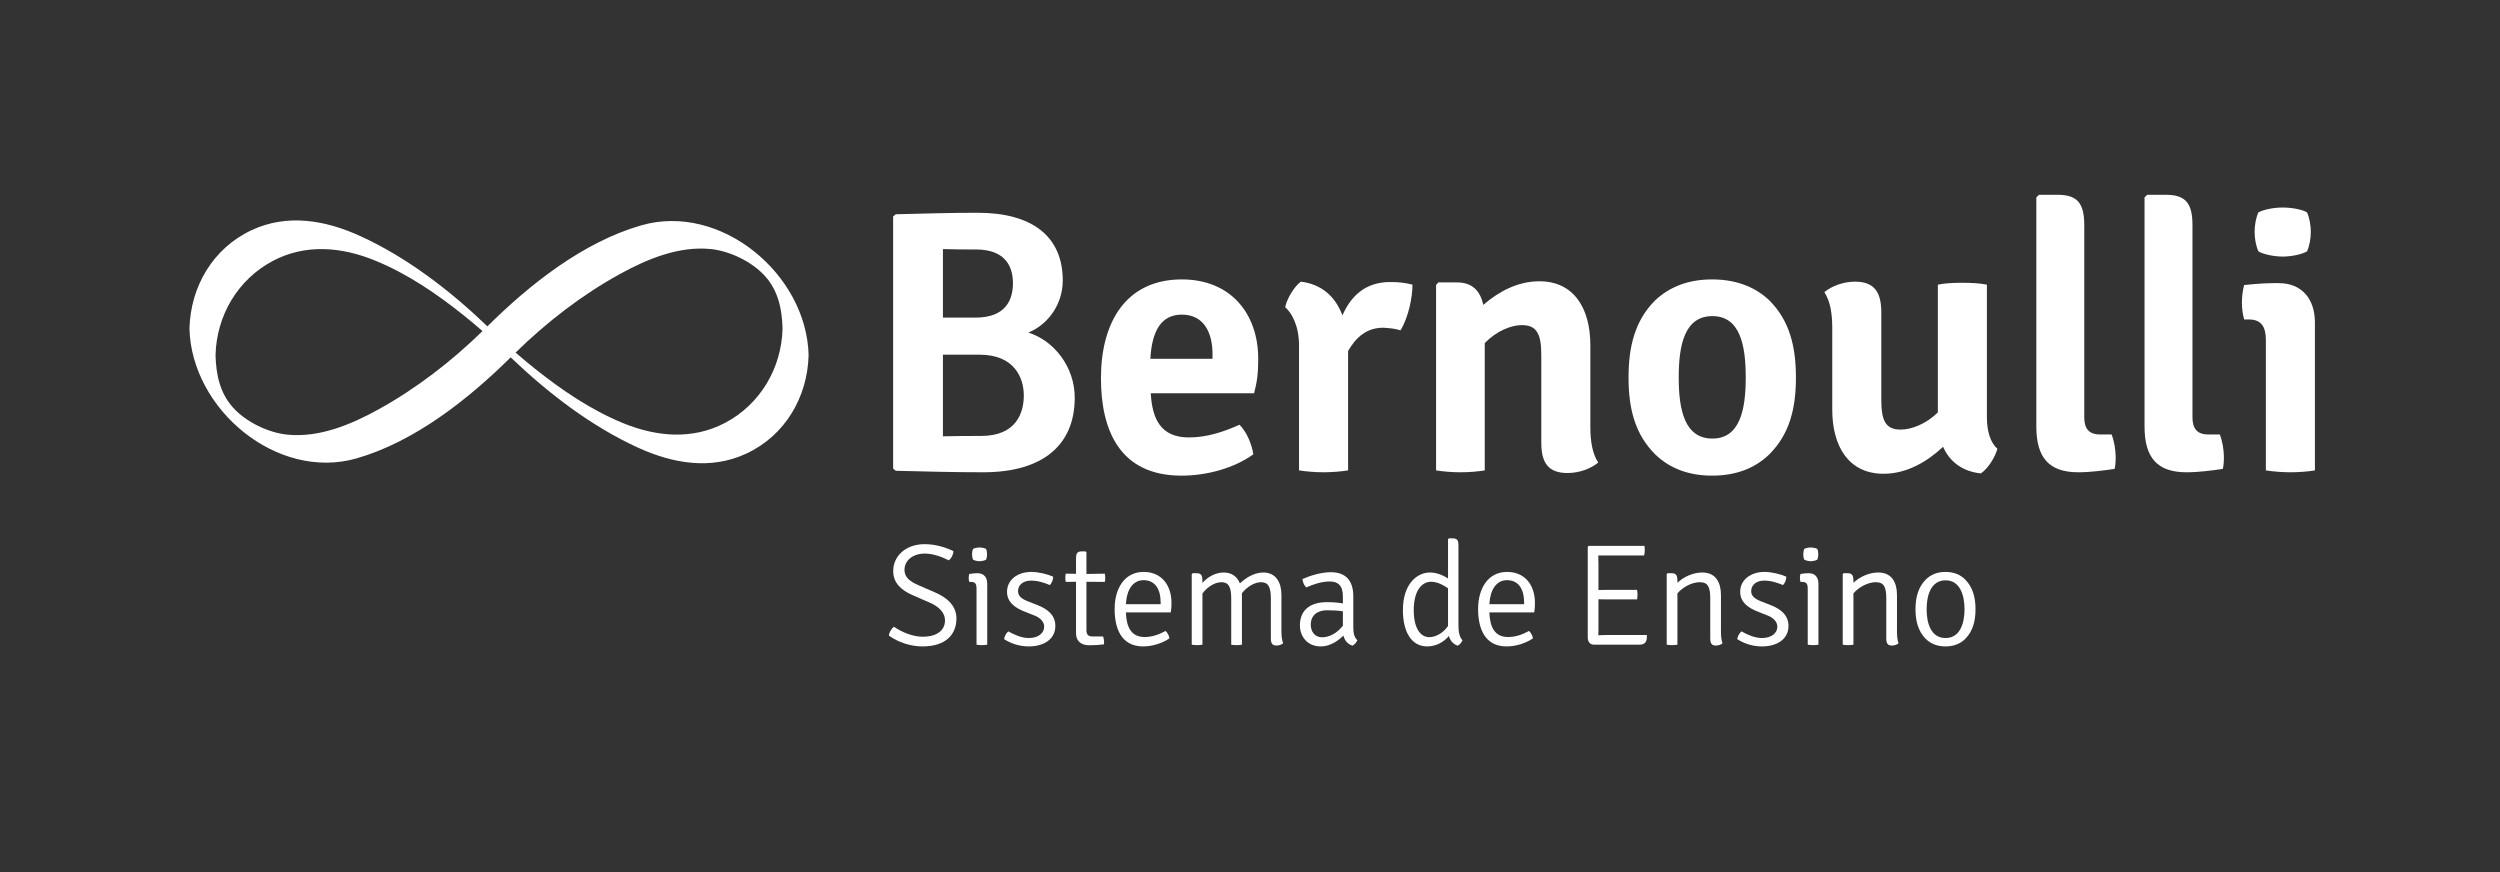 <svg xmlns="http://www.w3.org/2000/svg" xmlns:xlink="http://www.w3.org/1999/xlink" id="Layer_1" x="0px" y="0px" width="860px" height="300px" viewBox="0 0 860 300" xml:space="preserve"><rect x="0" y="0" width="860" height="300" fill="#333333" stroke="none"/><g>	<defs>		<rect id="SVGID_1_" width="860" height="300"></rect>	</defs>	<clipPath id="SVGID_2_">		<use xlink:href="#SVGID_1_"></use>	</clipPath>	<path clip-path="url(#SVGID_2_)" fill="#FFFFFF" d="M336.345,73.191c18.55,0,29.245,7.987,29.245,23.316  c0,7.986-4.897,15.071-11.852,17.906c8.757,2.705,15.971,11.722,15.971,22.414c0,16.231-10.95,25.635-31.43,25.635  c-10.177,0-19.838-0.258-30.142-0.515l-0.902-0.773V74.479l0.902-0.773C318.054,73.449,327.587,73.191,336.345,73.191   M324.366,109.259h11.209c10.432,0,12.88-6.183,12.88-11.851c0-5.539-2.448-11.594-12.752-11.594c-2.835,0-7.729,0-11.337-0.128  V109.259z M324.366,122.013v28.083c4.638-0.13,9.275-0.13,13.139-0.13c12.111,0,14.686-7.987,14.686-13.912  c0-6.056-3.221-14.041-15.2-14.041H324.366z"></path>	<path clip-path="url(#SVGID_2_)" fill="#FFFFFF" d="M395.856,135.28c0.515,8.76,3.35,15.201,13.139,15.201  c6.185,0,11.979-1.932,17.39-4.379c2.576,2.576,4.251,6.827,4.77,10.176c-6.444,4.639-15.719,7.345-24.735,7.345  c-21.641,0-27.694-16.232-27.694-33.494c0-19.322,8.629-34.008,27.822-34.008c16.875,0,26.279,11.851,26.279,27.309  c0,5.024-0.385,7.859-1.416,11.851H395.856z M395.728,123.429h21.382v-1.545c0-7.471-2.963-13.654-10.563-13.654  C399.592,108.23,396.243,113.639,395.728,123.429"></path>	<path clip-path="url(#SVGID_2_)" fill="#FFFFFF" d="M447.508,96.893c7.213,0.901,11.852,5.152,14.299,11.594  c2.835-6.57,7.859-11.466,16.361-11.466c3.218,0,5.279,0.259,7.729,0.903c0,4.121-1.288,11.077-4.123,15.715  c-1.931-0.644-3.992-0.773-5.926-0.901c-5.795,0-9.402,3.349-12.107,7.987v41.092c-2.32,0.387-5.538,0.644-8.501,0.644  c-2.835,0-5.928-0.257-8.374-0.644V118.92c0-7.213-2.707-11.464-4.769-13.268C442.742,102.689,445.191,98.568,447.508,96.893"></path>	<path clip-path="url(#SVGID_2_)" fill="#FFFFFF" d="M547.082,146.874c0,4.767,0.646,9.147,2.707,12.238  c-2.448,2.063-6.442,3.607-10.563,3.607c-6.699,0-9.02-3.607-9.02-10.434V122.27c0-7.213-1.416-10.433-6.695-10.433  c-3.737,0-8.762,2.06-12.757,6.183v43.797c-2.317,0.388-5.406,0.646-8.37,0.646c-2.835,0-6.057-0.258-8.373-0.646V98.052  l0.772-0.901h6.441c5.151,0,7.986,2.833,9.015,7.729c5.411-4.637,11.852-8.116,19.324-8.116c11.851,0,17.518,9.275,17.518,22.027  V146.874z"></path>	<path clip-path="url(#SVGID_2_)" fill="#FFFFFF" d="M608.654,156.278c-5.154,5.024-11.851,7.343-19.71,7.343  c-7.728,0-14.427-2.318-19.579-7.343c-6.827-6.828-9.146-15.458-9.146-26.408c0-10.95,2.319-19.709,9.146-26.537  c5.152-4.895,11.852-7.214,19.579-7.214c7.859,0,14.556,2.319,19.71,7.214c6.827,6.828,9.146,15.587,9.146,26.537  C617.8,140.82,615.481,149.45,608.654,156.278 M589.072,150.867c9.406,0,11.464-9.79,11.464-20.997  c0-11.336-2.058-21.126-11.464-21.126c-9.53,0-11.593,9.79-11.593,21.126C577.479,141.077,579.542,150.867,589.072,150.867"></path>	<path clip-path="url(#SVGID_2_)" fill="#FFFFFF" d="M630.296,112.738c0-4.767-0.646-9.018-2.708-12.238  c2.448-2.061,6.44-3.607,10.563-3.607c6.7,0,9.017,3.737,9.017,10.563v30.015c0,7.213,1.419,10.306,6.698,10.306  c3.609,0,8.761-1.934,12.753-5.926V97.924c2.321-0.516,5.411-0.644,8.374-0.644s6.057,0.128,8.501,0.644v45.73  c0,4.508,1.16,8.631,3.609,10.692c-0.774,2.963-3.223,6.828-5.666,8.502c-6.444-0.644-10.823-4.123-13.013-9.146  c-5.539,5.151-12.497,9.272-20.482,9.272c-11.98,0-17.646-9.401-17.646-22.027V112.738z"></path>	<path clip-path="url(#SVGID_2_)" fill="#FFFFFF" d="M726.39,149.45c0.9,2.318,1.415,5.281,1.415,8.116  c0,1.288-0.128,2.706-0.387,3.737c-3.476,0.514-8.242,1.159-12.493,1.159c-10.049,0-14.427-5.025-14.427-15.716V67.909l0.902-0.902  h6.438c6.827,0,9.148,2.964,9.148,10.435v66.082c0,3.866,1.544,5.926,5.406,5.926H726.39z"></path>	<path clip-path="url(#SVGID_2_)" fill="#FFFFFF" d="M763.614,149.45c0.901,2.318,1.416,5.281,1.416,8.116  c0,1.288-0.128,2.706-0.387,3.737c-3.477,0.514-8.243,1.159-12.494,1.159c-10.048,0-14.427-5.025-14.427-15.716V67.909l0.902-0.902  h6.438c6.827,0,9.148,2.964,9.148,10.435v66.082c0,3.866,1.544,5.926,5.407,5.926H763.614z"></path>	<path clip-path="url(#SVGID_2_)" fill="#FFFFFF" d="M796.332,161.816c-2.32,0.388-5.41,0.646-8.373,0.646s-6.054-0.258-8.502-0.646  v-44.828c0-4.38-1.419-7.086-5.798-7.086h-1.674c-0.515-1.932-0.774-3.735-0.774-5.796c0-1.932,0.26-4.123,0.774-6.055  c3.607-0.385,7.341-0.644,9.79-0.644h2.188c7.601,0,12.368,5.154,12.368,13.526V161.816z M776.881,73.062  c1.932-1.031,5.408-1.675,8.371-1.675c2.962,0,6.698,0.644,8.373,1.675c0.902,2.062,1.288,4.637,1.288,6.699  c0,2.189-0.386,4.637-1.288,6.699c-1.675,1.029-5.411,1.802-8.373,1.802c-2.963,0-6.695-0.773-8.371-1.802  c-0.9-2.062-1.288-4.51-1.288-6.699C775.593,77.57,775.98,75.124,776.881,73.062"></path>	<path clip-path="url(#SVGID_2_)" fill="#FFFFFF" d="M220.622,77.511c-19.924,5.717-38.369,20.266-52.952,34.75  c-12.881-12.355-27.678-23.746-43.842-31.103c-11.884-5.409-24.951-7.719-37.224-2.006c-13.335,6.207-21.071,19.435-21.426,33.899  c0.682,27.81,30.203,52.478,57.5,44.628c19.931-5.732,38.382-20.289,52.995-34.756c12.911,12.348,27.713,23.739,43.891,31.108  c11.873,5.41,24.907,7.715,37.171,2.007c13.335-6.207,21.071-19.435,21.425-33.898C277.478,94.292,247.935,69.673,220.622,77.511   M98.877,149.52c-6.507-0.647-14.121-4.28-18.621-9.21c-4.633-5.075-5.948-11.507-6.111-18.171  c0.333-13.576,7.679-26.077,19.808-32.436c11.305-5.926,23.65-4.748,35.114-0.06c11.064,4.524,21.164,11.409,30.464,18.845  c2.192,1.751,4.333,3.563,6.449,5.406c-10.668,10.421-22.896,19.859-35.932,27.024C120.648,146.083,109.828,150.608,98.877,149.52   M249.385,145.486c-11.293,5.921-23.611,4.749-35.063,0.061c-11.064-4.53-21.168-11.417-30.478-18.846  c-2.2-1.756-4.352-3.571-6.477-5.417c10.638-10.424,22.849-19.859,35.867-27.012c9.416-5.175,20.26-9.694,31.228-8.603  c6.506,0.647,14.121,4.28,18.621,9.21c4.633,5.076,5.948,11.507,6.111,18.171C268.861,126.626,261.514,139.128,249.385,145.486"></path>	<path clip-path="url(#SVGID_2_)" fill="#FFFFFF" d="M307.512,215.603c2.936,1.989,6.618,3.434,9.952,3.434  c4.628,0,7.563-2.09,7.613-5.474c0.05-3.035-2.339-4.978-5.274-6.271l-5.822-2.538c-4.23-1.84-6.718-4.379-6.718-8.358  c0-4.977,4.18-9.205,10.798-9.205c3.831,0,7.314,1.144,9.902,2.388c0,1.145-0.647,2.438-1.543,3.184  c-2.637-1.343-5.722-2.338-8.21-2.338c-4.179,0-7.066,2.338-7.066,5.622c0,2.738,2.19,4.13,4.827,5.275l5.623,2.438  c3.931,1.692,7.414,4.43,7.414,9.007c0,5.572-3.732,9.604-11.693,9.604c-4.18,0-8.459-1.493-11.545-3.732  C305.87,217.493,306.666,216.248,307.512,215.603"></path>	<path clip-path="url(#SVGID_2_)" fill="#FFFFFF" d="M339.604,221.771c-0.497,0.101-1.144,0.15-1.791,0.15  c-0.746,0-1.393-0.05-1.891-0.15v-19.207c0-1.84-0.497-2.388-2.04-2.388h-0.447c-0.15-0.497-0.2-0.896-0.2-1.393  c0-0.448,0.05-0.848,0.2-1.345c1.094-0.148,1.94-0.249,2.487-0.249h0.398c2.09,0,3.284,1.395,3.284,3.583V221.771z   M334.728,188.832c0.498-0.3,1.443-0.497,2.239-0.497c0.697,0,1.792,0.197,2.24,0.497c0.198,0.397,0.348,1.244,0.348,1.841  s-0.15,1.442-0.348,1.842c-0.398,0.297-1.543,0.546-2.24,0.546c-0.796,0-1.741-0.249-2.239-0.546  c-0.199-0.399-0.348-1.245-0.348-1.842S334.528,189.229,334.728,188.832"></path>	<path clip-path="url(#SVGID_2_)" fill="#FFFFFF" d="M346.868,217.194c2.04,1.145,4.528,2.289,7.066,2.289  c3.135,0,5.225-1.593,5.274-3.882c0-1.642-1.294-3.135-3.632-3.979l-2.787-1.095c-3.433-1.294-6.369-3.284-6.369-6.917  c0-4.279,3.782-6.866,8.31-6.866c2.488,0,5.573,0.746,7.563,1.641c0,0.996-0.447,2.19-1.144,2.887  c-1.593-0.696-3.981-1.543-6.519-1.543c-2.587,0-4.428,1.443-4.428,3.633c0,1.691,1.244,2.687,3.732,3.633l2.935,1.144  c3.683,1.443,6.17,3.582,6.17,7.215c0,4.43-3.831,7.017-9.155,7.017c-3.533,0-6.419-1.194-8.459-2.487  C345.474,218.986,346.121,217.792,346.868,217.194"></path>	<path clip-path="url(#SVGID_2_)" fill="#FFFFFF" d="M380.204,198.734c0,0.547-0.05,0.944-0.149,1.441l-6.32-0.049v16.719  c0,1.243,0.498,2.09,1.941,2.09h3.782c0.199,0.497,0.348,1.244,0.348,1.99c0,0.249,0,0.547-0.1,0.746  c-1.542,0.2-3.085,0.299-5.025,0.299c-2.787,0-4.528-1.442-4.528-4.13v-17.714l-3.533,0.049c-0.1-0.497-0.149-0.895-0.149-1.441  c0-0.498,0.049-0.896,0.149-1.395l3.533,0.05v-5.224c0-1.643,0.298-2.489,1.94-2.489h1.344l0.298,0.299v7.465l6.32-0.101  C380.154,197.838,380.204,198.236,380.204,198.734"></path>	<path clip-path="url(#SVGID_2_)" fill="#FFFFFF" d="M387.318,210.676c0.149,4.976,1.791,8.459,6.419,8.459  c2.687,0,5.025-0.896,7.215-2.09c0.697,0.598,1.244,1.741,1.344,2.537c-2.29,1.594-5.673,2.786-9.057,2.786  c-7.414,0-9.802-6.02-9.802-12.837c0-7.365,3.582-12.788,9.951-12.788s9.604,4.777,9.604,10.649c0,1.243-0.05,2.09-0.249,3.283  H387.318z M387.318,207.84h11.942v-0.646c0-4.13-1.642-7.614-5.872-7.614C389.656,199.579,387.567,202.913,387.318,207.84"></path>	<path clip-path="url(#SVGID_2_)" fill="#FFFFFF" d="M420.157,200.276c-2.09,0-4.728,1.442-6.519,3.882v17.614  c-0.497,0.1-1.144,0.149-1.791,0.149c-0.746,0-1.393-0.05-1.891-0.149V197.54l0.299-0.349h1.393c1.692,0,1.99,0.944,1.99,2.588  v0.746c1.991-2.289,4.727-3.583,7.315-3.583c2.836,0,4.677,1.492,5.573,3.731c2.438-2.239,5.175-3.731,8.061-3.731  c4.329,0,6.22,3.434,6.22,7.663v12.439c0,1.642,0.149,3.135,0.599,4.229c-0.548,0.498-1.444,0.797-2.339,0.797  c-1.395,0-1.892-0.797-1.892-2.439v-13.833c0-3.93-0.944-5.522-3.384-5.522c-2.04,0-4.628,1.344-6.569,3.781v0.548v17.167  c-0.497,0.1-1.144,0.149-1.84,0.149c-0.697,0-1.344-0.05-1.842-0.149v-15.924C423.54,201.919,422.645,200.276,420.157,200.276"></path>	<path clip-path="url(#SVGID_2_)" fill="#FFFFFF" d="M465.235,222.121c-1.792-0.647-2.687-1.843-3.086-3.483  c-1.841,1.791-4.527,3.73-7.811,3.73c-4.827,0-7.165-3.681-7.165-7.215c0-5.522,3.78-8.01,9.304-8.01  c1.692,0,3.682,0.099,5.474,0.447v-2.487c0-3.732-1.741-5.077-4.479-5.077s-5.523,0.897-8.11,2.041  c-0.697-0.597-1.294-1.891-1.294-2.886c2.487-1.095,6.271-2.339,9.753-2.339c5.175,0,7.712,2.936,7.712,8.31v10.25  c0,2.09,0.149,3.633,1.395,4.827C466.679,220.877,465.981,221.772,465.235,222.121 M461.951,215.254v-4.977  c-1.691-0.249-3.633-0.348-5.424-0.348c-3.433,0-5.623,1.791-5.623,4.975c0,2.39,1.395,4.329,3.932,4.329  C457.124,219.233,459.861,217.941,461.951,215.254"></path>	<path clip-path="url(#SVGID_2_)" fill="#FFFFFF" d="M491.903,196.942c2.24,0,4.329,0.847,6.22,2.04v-13.484l0.3-0.299h1.343  c1.642,0,1.94,0.846,1.94,2.488v27.218c0,2.09,0.198,4.131,1.394,5.324c-0.248,0.646-0.896,1.543-1.643,1.892  c-1.691-0.598-2.588-1.792-3.034-3.334c-1.693,1.99-4.279,3.582-7.465,3.582c-5.474,0-8.358-5.076-8.358-12.49  C482.6,200.774,487.524,196.942,491.903,196.942 M498.123,215.354v-12.987c-1.69-1.145-3.683-2.24-5.871-2.24  c-2.985,0-5.922,2.837-5.922,9.753c0,6.619,2.538,9.306,5.324,9.306C493.895,219.185,496.433,217.791,498.123,215.354"></path>	<path clip-path="url(#SVGID_2_)" fill="#FFFFFF" d="M512.352,210.676c0.149,4.976,1.791,8.459,6.419,8.459  c2.687,0,5.025-0.896,7.216-2.09c0.695,0.598,1.243,1.741,1.344,2.537c-2.29,1.594-5.673,2.786-9.058,2.786  c-7.413,0-9.802-6.02-9.802-12.837c0-7.365,3.582-12.788,9.951-12.788s9.604,4.777,9.604,10.649c0,1.243-0.05,2.09-0.248,3.283  H512.352z M512.352,207.84h11.942v-0.646c0-4.13-1.642-7.614-5.872-7.614C514.691,199.579,512.601,202.913,512.352,207.84"></path>	<path clip-path="url(#SVGID_2_)" fill="#FFFFFF" d="M566.436,220.031c-0.248,1.193-1.145,1.74-2.438,1.74h-15.674  c-1.293,0-2.141-0.944-2.141-2.487v-31.198l0.299-0.299h19.207c0.101,0.597,0.101,1.095,0.101,1.543c0,0.396-0.05,1.143-0.25,1.741  h-12.688c-0.796,0-1.939,0.05-3.035,0c0,1.294,0.051,1.791,0.051,3.085v8.808c1.094,0,2.188-0.05,2.984-0.05h10.301  c0.099,0.596,0.148,1.244,0.148,1.641c0,0.449-0.05,1.096-0.148,1.644h-10.301c-0.796,0-1.891,0-2.984-0.051v10.499  c0,0.696-0.051,1.244-0.051,1.892c0.847-0.05,1.842-0.101,3.086-0.101h13.634C566.536,218.787,566.536,219.482,566.436,220.031"></path>	<path clip-path="url(#SVGID_2_)" fill="#FFFFFF" d="M592.01,217.045c0,1.643,0.101,3.136,0.548,4.229  c-0.497,0.499-1.443,0.797-2.339,0.797c-1.394,0-1.891-0.797-1.891-2.438V205.85c0-3.931-0.796-5.574-3.632-5.574  c-2.587,0-5.723,1.593-7.664,3.832v17.665c-0.497,0.1-1.145,0.149-1.791,0.149c-0.746,0-1.394-0.05-1.891-0.149v-24.283l0.3-0.299  h1.392c1.693,0,1.99,0.946,1.99,2.588v0.697c2.189-2.09,5.424-3.534,8.559-3.534c4.729,0,6.419,3.534,6.419,7.764V217.045z"></path>	<path clip-path="url(#SVGID_2_)" fill="#FFFFFF" d="M599.073,217.194c2.04,1.145,4.528,2.289,7.065,2.289  c3.135,0,5.225-1.593,5.274-3.882c0-1.642-1.293-3.135-3.632-3.979l-2.787-1.095c-3.433-1.294-6.369-3.284-6.369-6.917  c0-4.279,3.782-6.866,8.31-6.866c2.489,0,5.574,0.746,7.563,1.641c0,0.996-0.446,2.19-1.145,2.887  c-1.592-0.696-3.98-1.543-6.518-1.543c-2.588,0-4.429,1.443-4.429,3.633c0,1.691,1.244,2.687,3.731,3.633l2.936,1.144  c3.684,1.443,6.171,3.582,6.171,7.215c0,4.43-3.832,7.017-9.155,7.017c-3.533,0-6.419-1.194-8.459-2.487  C597.68,218.986,598.327,217.792,599.073,217.194"></path>	<path clip-path="url(#SVGID_2_)" fill="#FFFFFF" d="M625.543,221.771c-0.497,0.101-1.145,0.15-1.791,0.15  c-0.747,0-1.394-0.05-1.892-0.15v-19.207c0-1.84-0.497-2.388-2.04-2.388h-0.447c-0.148-0.497-0.199-0.896-0.199-1.393  c0-0.448,0.051-0.848,0.199-1.345c1.096-0.148,1.94-0.249,2.487-0.249h0.399c2.09,0,3.283,1.395,3.283,3.583V221.771z   M620.667,188.832c0.497-0.3,1.442-0.497,2.239-0.497c0.697,0,1.791,0.197,2.239,0.497c0.198,0.397,0.348,1.244,0.348,1.841  s-0.149,1.442-0.348,1.842c-0.398,0.297-1.542,0.546-2.239,0.546c-0.797,0-1.742-0.249-2.239-0.546  c-0.198-0.399-0.349-1.245-0.349-1.842S620.469,189.229,620.667,188.832"></path>	<path clip-path="url(#SVGID_2_)" fill="#FFFFFF" d="M652.561,217.045c0,1.643,0.101,3.136,0.549,4.229  c-0.498,0.499-1.444,0.797-2.34,0.797c-1.394,0-1.891-0.797-1.891-2.438V205.85c0-3.931-0.796-5.574-3.632-5.574  c-2.587,0-5.722,1.593-7.664,3.832v17.665c-0.497,0.1-1.145,0.149-1.791,0.149c-0.746,0-1.394-0.05-1.89-0.149v-24.283l0.299-0.299  h1.392c1.693,0,1.99,0.946,1.99,2.588v0.697c2.189-2.09,5.424-3.534,8.559-3.534c4.729,0,6.419,3.534,6.419,7.764V217.045z"></path>	<path clip-path="url(#SVGID_2_)" fill="#FFFFFF" d="M676.095,219.732c-1.741,1.74-4.03,2.637-6.866,2.637  c-2.787,0-5.075-0.896-6.816-2.637c-2.588-2.639-3.483-6.171-3.483-10.151c0-3.981,0.896-7.513,3.483-10.151  c1.741-1.791,4.029-2.686,6.816-2.686c2.836,0,5.125,0.895,6.866,2.686c2.588,2.639,3.483,6.17,3.483,10.151  C679.578,213.562,678.683,217.094,676.095,219.732 M669.278,219.483c4.927,0,6.52-4.977,6.52-9.902c0-4.876-1.593-9.952-6.52-9.952  c-4.977,0-6.519,5.076-6.519,9.952C662.76,214.507,664.302,219.483,669.278,219.483"></path></g></svg>